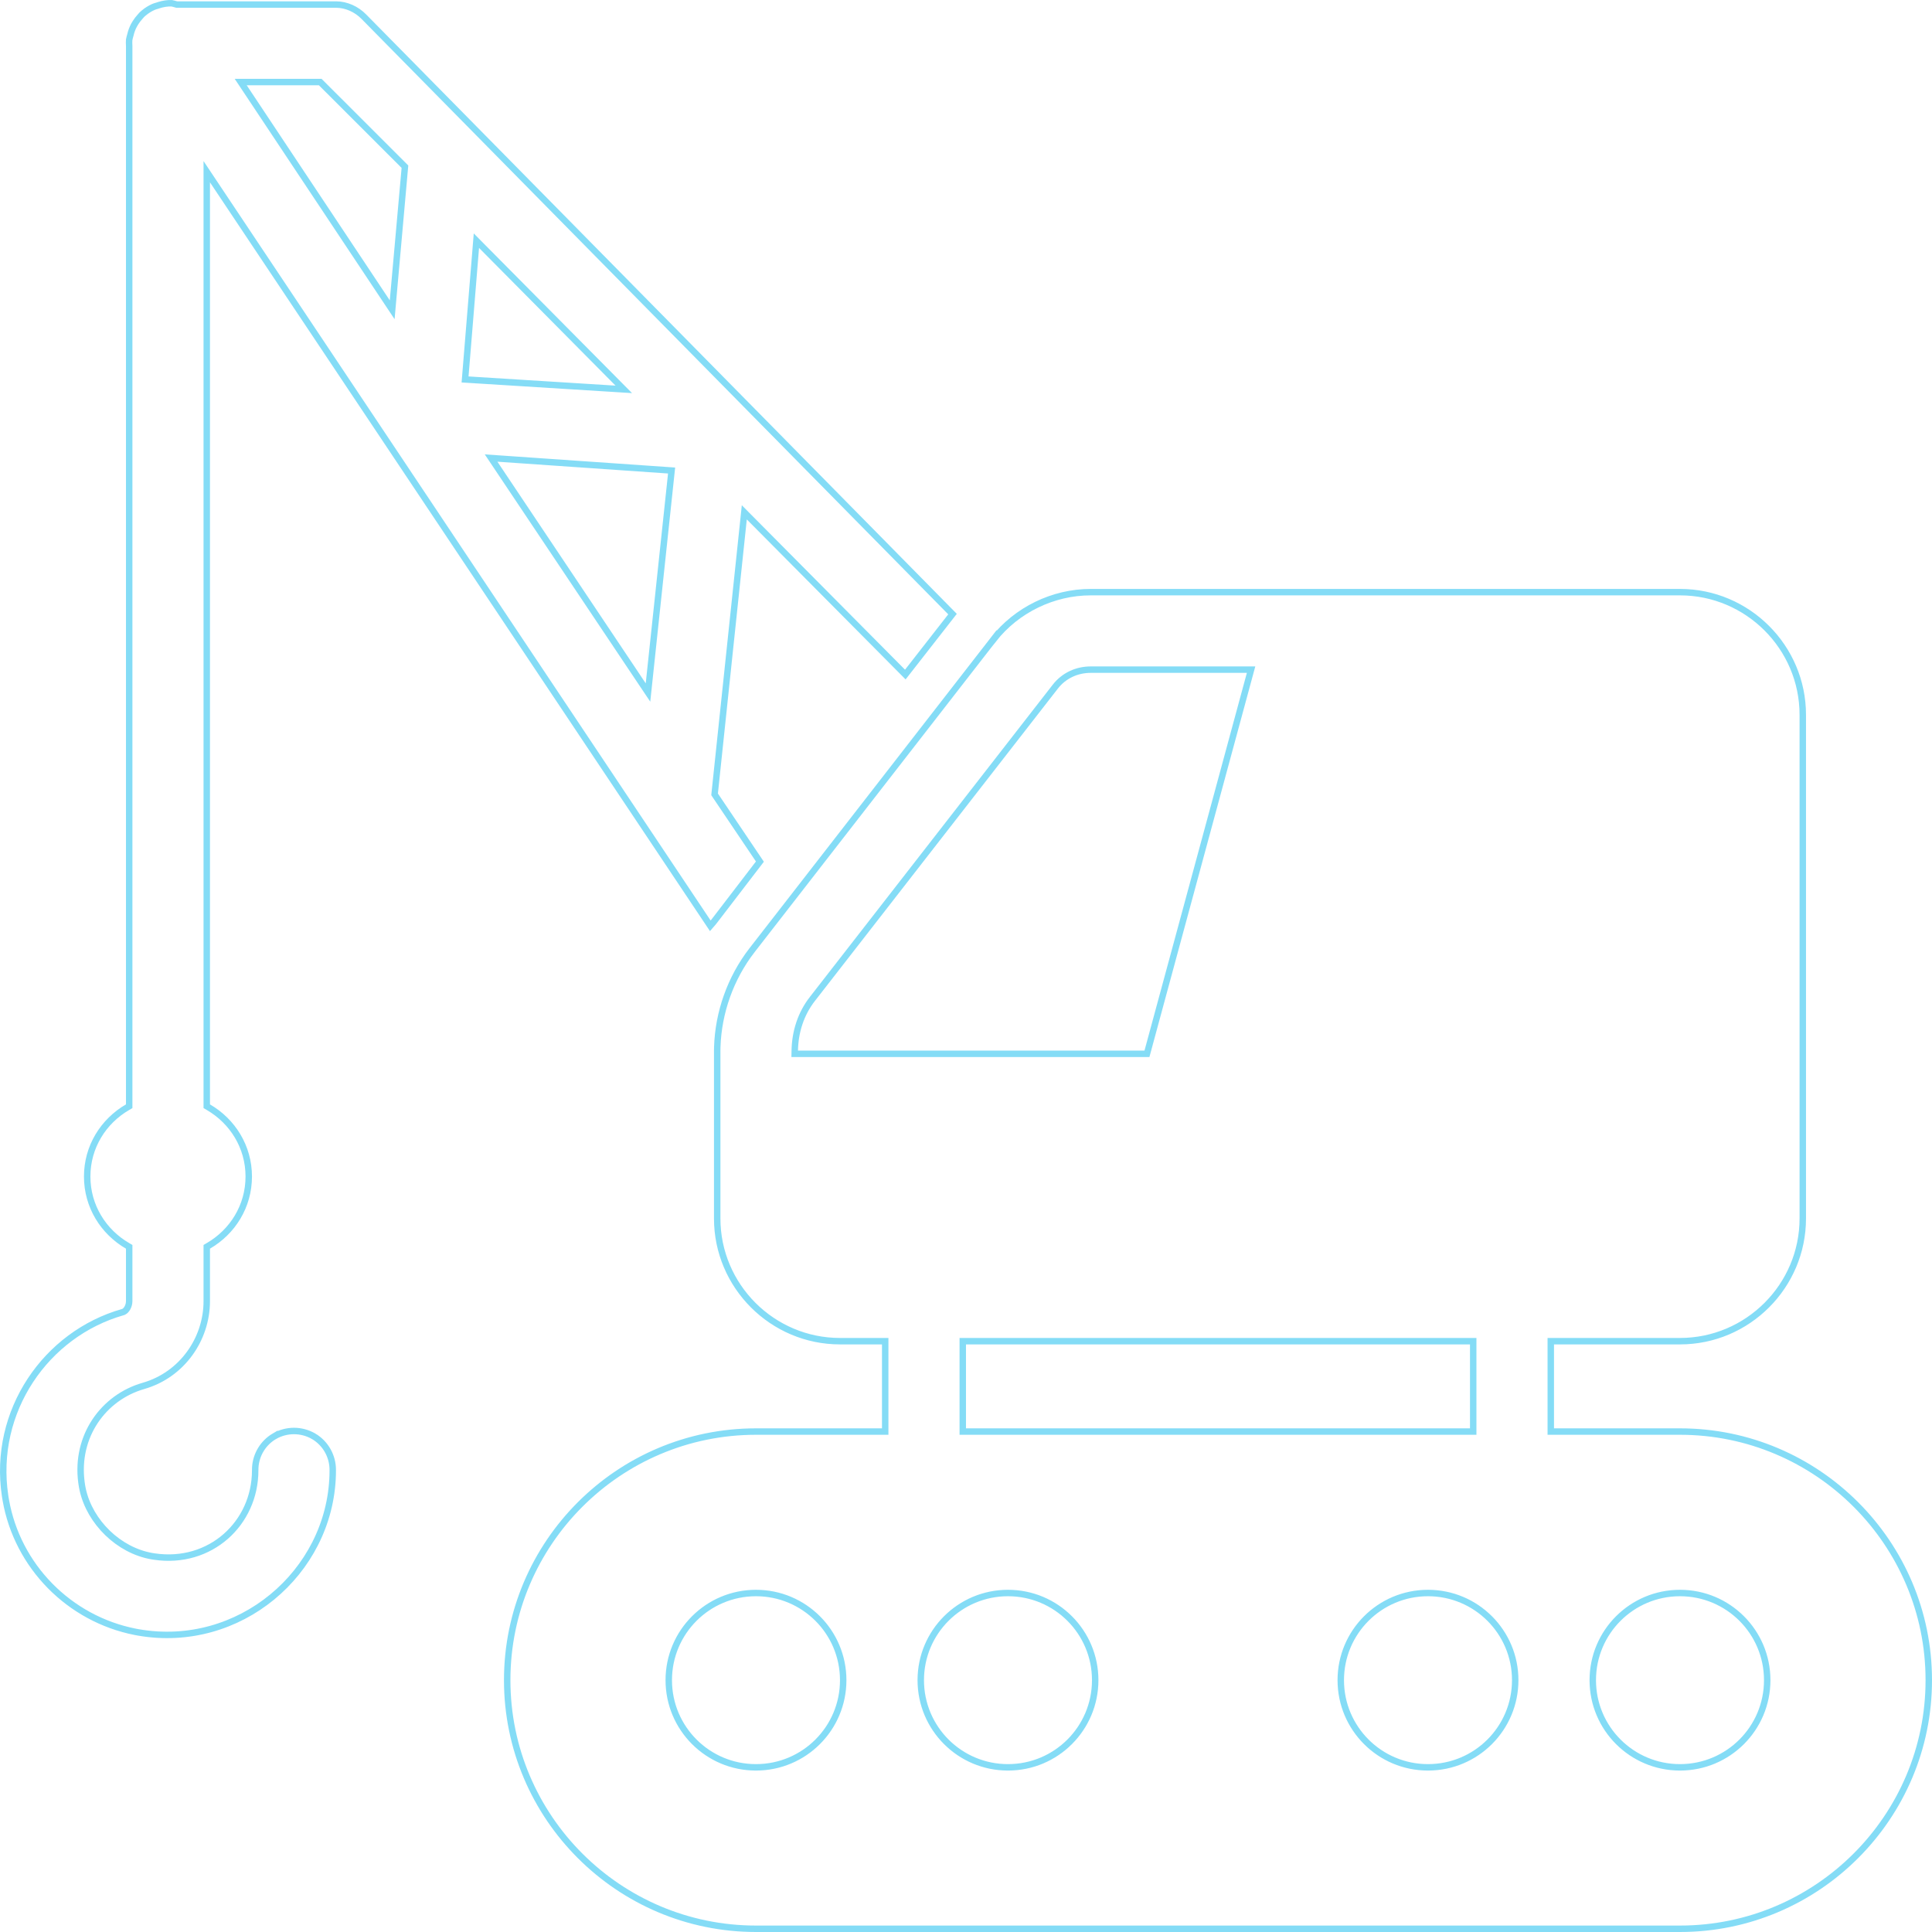 <?xml version="1.0" encoding="UTF-8"?>
<svg xmlns="http://www.w3.org/2000/svg" width="300" height="300" viewBox="0 0 300 300" fill="none">
  <path d="M260.869 91.948H169.359C163.526 91.948 157.862 94.704 154.264 99.292V99.291L116.765 147.558V147.559C113.449 151.84 111.538 157.202 111.377 162.618L111.367 163.142V189.206C111.367 199.698 119.932 208.258 130.432 208.258H137.454V222.292H117.388C96.087 222.292 78.757 239.61 78.757 260.896C78.757 282.183 96.086 299.5 117.388 299.5H260.869C282.171 299.5 299.5 282.183 299.5 260.896C299.5 239.61 282.171 222.292 260.869 222.292H240.804V208.258H260.869C271.37 208.258 279.935 199.698 279.935 189.206V111C279.935 100.508 271.37 91.948 260.869 91.948ZM260.869 247.362C268.354 247.362 274.413 253.415 274.413 260.896C274.413 268.378 268.355 274.431 260.869 274.432C253.384 274.432 247.325 268.378 247.325 260.896C247.325 253.415 253.384 247.362 260.869 247.362ZM221.738 247.362C229.224 247.363 235.281 253.415 235.281 260.896C235.281 268.378 229.224 274.431 221.738 274.432C214.253 274.432 208.194 268.378 208.194 260.896C208.195 253.415 214.253 247.362 221.738 247.362ZM156.52 247.362C164.005 247.362 170.062 253.415 170.062 260.896C170.062 268.378 164.005 274.432 156.52 274.432C149.034 274.432 142.976 268.378 142.976 260.896C142.976 253.415 149.034 247.362 156.52 247.362ZM117.388 247.362C124.874 247.362 130.931 253.415 130.932 260.896C130.932 268.378 124.874 274.432 117.388 274.432C109.902 274.432 103.845 268.378 103.845 260.896C103.845 253.415 109.902 247.362 117.388 247.362ZM228.76 222.292H149.498V208.258H228.76V222.292ZM194.096 104.613L178.198 163.269L178.098 163.638H123.4L123.41 163.129C123.464 160.206 124.36 157.399 126.165 155.091H126.166L163.87 106.619C165.193 104.913 167.2 103.983 169.359 103.982H194.267L194.096 104.613ZM77.272 71.193L103.768 73.026L104.285 73.062L104.23 73.578L100.766 106.164L100.62 107.535L99.853 106.39L76.822 71.971L76.256 71.123L77.272 71.193ZM74.739 38.144L95.936 59.528L96.861 60.461L95.55 60.379L72.724 58.953L72.215 58.922L72.257 58.414L73.887 38.454L73.975 37.371L74.739 38.144ZM49.874 12.888L62.714 25.718L62.879 25.884L62.858 26.116L61.023 46.687L60.898 48.103L60.109 46.919L37.895 13.518L37.378 12.741H49.727L49.874 12.888ZM32.105 193.604L32.352 193.459C36.107 191.277 38.626 187.311 38.626 182.689C38.626 178.069 36.107 174.103 32.352 171.921L32.105 171.776V26.663L33.02 28.034L110.295 143.762C110.324 143.728 110.352 143.694 110.381 143.662C110.471 143.561 110.556 143.464 110.639 143.368L110.877 143.078L117.997 133.79L111.063 123.499L110.962 123.348L110.98 123.167L115.465 80.602L115.575 79.554L116.317 80.302L140.577 104.745L147.907 95.356L56.501 2.594L56.5 2.593C55.362 1.432 53.78 0.706 52.17 0.706H27.436L27.365 0.686C27.13 0.615 26.882 0.548 26.64 0.502C25.98 0.487 25.333 0.591 24.694 0.789L24.416 0.881L24.387 0.892L24.357 0.898C24.177 0.939 24.045 0.994 23.829 1.075C23.294 1.309 22.776 1.637 22.327 2.015L22.32 2.021L22.312 2.026C22.116 2.179 21.942 2.354 21.79 2.55L21.775 2.568L21.759 2.586C21.479 2.883 21.236 3.209 21.02 3.556L20.814 3.909V3.91C20.558 4.374 20.37 4.89 20.252 5.409L20.248 5.426L20.243 5.442C20.171 5.68 20.104 5.932 20.058 6.179C20.037 6.454 20.036 6.82 20.059 7.09L20.061 7.11V171.776L19.811 171.921C16.057 174.103 13.538 178.069 13.538 182.689C13.538 187.311 16.057 191.277 19.811 193.459L20.061 193.604V202.038C20.061 202.437 19.945 202.805 19.788 203.09C19.709 203.233 19.615 203.365 19.509 203.473C19.434 203.549 19.337 203.63 19.219 203.688L19.094 203.738L19.086 203.74C7.132 207.132 -1.19 219.14 0.793 232.281L0.895 232.908C2.69 243.203 10.756 251.373 20.993 253.388L21.482 253.479C37.103 256.207 51.223 244.244 51.66 229.037L51.67 228.311V228.306C51.693 226.143 50.566 224.12 48.687 223.015L48.685 223.016C46.801 221.933 44.495 221.933 42.61 223.016V223.015C40.848 224.051 39.746 225.893 39.635 227.901L39.626 228.306V228.311C39.626 236.553 32.646 242.988 23.965 241.701L23.55 241.634C18.437 240.735 13.966 236.373 12.848 231.331L12.75 230.841C11.472 223.586 15.624 217.424 21.684 215.387L22.276 215.202C28.266 213.485 32.105 207.937 32.105 202.038V193.604Z" stroke="#0BBBEF" stroke-opacity="0.5"></path>
</svg>
